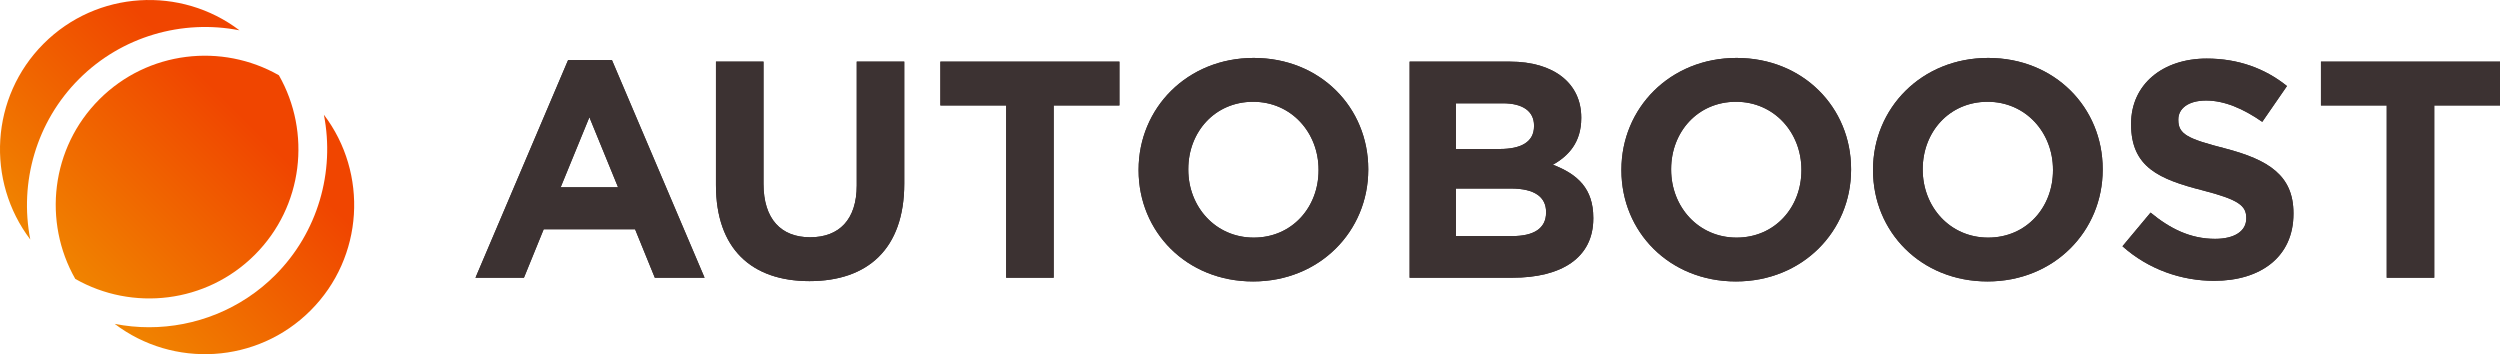 <?xml version="1.0" encoding="utf-8"?>
<!-- Generator: Adobe Illustrator 28.1.0, SVG Export Plug-In . SVG Version: 6.00 Build 0)  -->
<svg version="1.1" id="レイヤー_1" xmlns="http://www.w3.org/2000/svg" xmlns:xlink="http://www.w3.org/1999/xlink" x="0px"
	 y="0px" viewBox="0 0 765.97 108.52" style="enable-background:new 0 0 765.97 108.52;" xml:space="preserve">
<style type="text/css">
	.st0{fill:#3C3232;}
	.st1{fill:url(#SVGID_1_);}
	.st2{fill:url(#SVGID_00000093169115631869702280000002103485285358449304_);}
	.st3{fill:url(#SVGID_00000160910244382685496060000002264405368609093002_);}
</style>
<g>
	<g>
		<g>
			<path class="st0" d="M200.63,85.09l-6.05-14.85h-28l-6.05,14.85h-14.85l28.38-66.69h13.43l28.38,66.69H200.63z M180.58,35.91
				l-8.8,21.47h17.59L180.58,35.91z"/>
			<path class="st0" d="M248.02,86.13c-17.78,0-28.66-9.93-28.66-29.42V18.88h14.57v37.46c0,10.78,5.39,16.36,14.28,16.36
				c8.89,0,14.28-5.39,14.28-15.89V18.88h14.57v37.36C277.06,76.3,265.8,86.13,248.02,86.13z"/>
			<path class="st0" d="M322.84,32.31v52.78h-14.57V32.31h-20.15V18.88h54.86v13.43H322.84z"/>
			<path class="st0" d="M383.94,86.23c-20.43,0-35.09-15.23-35.09-34.05v-0.19c0-18.82,14.85-34.24,35.28-34.24
				c20.43,0,35.09,15.23,35.09,34.05v0.19C419.22,70.81,404.37,86.23,383.94,86.23z M403.99,51.99c0-11.35-8.32-20.81-20.05-20.81
				c-11.73,0-19.86,9.27-19.86,20.62v0.19c0,11.35,8.32,20.81,20.05,20.81c11.73,0,19.86-9.27,19.86-20.62V51.99z"/>
			<path class="st0" d="M463.39,85.09h-31.5V18.88h30.74c13.53,0,21.85,6.72,21.85,17.12v0.19c0,7.47-3.97,11.63-8.7,14.28
				c7.66,2.93,12.39,7.38,12.39,16.27v0.19C488.18,79.04,478.34,85.09,463.39,85.09z M470.01,38.46c0-4.35-3.41-6.81-9.55-6.81
				h-14.38v14h13.43c6.43,0,10.5-2.08,10.5-7V38.46z M473.7,64.95c0-4.45-3.31-7.19-10.78-7.19h-16.84v14.57h17.31
				c6.43,0,10.31-2.27,10.31-7.19V64.95z"/>
			<path class="st0" d="M531.87,86.23c-20.43,0-35.09-15.23-35.09-34.05v-0.19c0-18.82,14.85-34.24,35.28-34.24
				c20.43,0,35.09,15.23,35.09,34.05v0.19C567.16,70.81,552.3,86.23,531.87,86.23z M551.93,51.99c0-11.35-8.32-20.81-20.05-20.81
				c-11.73,0-19.86,9.27-19.86,20.62v0.19c0,11.35,8.32,20.81,20.05,20.81c11.73,0,19.86-9.27,19.86-20.62V51.99z"/>
			<path class="st0" d="M608.96,86.23c-20.43,0-35.09-15.23-35.09-34.05v-0.19c0-18.82,14.85-34.24,35.28-34.24
				c20.43,0,35.09,15.23,35.09,34.05v0.19C644.24,70.81,629.39,86.23,608.96,86.23z M629.01,51.99c0-11.35-8.32-20.81-20.05-20.81
				c-11.73,0-19.86,9.27-19.86,20.62v0.19c0,11.35,8.32,20.81,20.05,20.81c11.73,0,19.86-9.27,19.86-20.62V51.99z"/>
			<path class="st0" d="M678.39,86.04c-10.03,0-20.15-3.5-28.09-10.59l8.61-10.31c5.96,4.92,12.2,8.04,19.77,8.04
				c5.96,0,9.55-2.37,9.55-6.24v-0.19c0-3.69-2.27-5.58-13.34-8.42c-13.34-3.41-21.95-7.09-21.95-20.24v-0.19
				c0-12.01,9.65-19.96,23.17-19.96c9.65,0,17.88,3.03,24.59,8.42l-7.57,10.97c-5.86-4.07-11.63-6.53-17.21-6.53
				s-8.51,2.55-8.51,5.77v0.19c0,4.35,2.84,5.77,14.28,8.7c13.43,3.5,21,8.32,21,19.86v0.19C702.7,78.66,692.67,86.04,678.39,86.04z
				"/>
			<path class="st0" d="M745.83,32.31v52.78h-14.57V32.31h-20.15V18.88h54.86v13.43H745.83z"/>
		</g>
	</g>
	<g>
		<linearGradient id="SVGID_1_" gradientUnits="userSpaceOnUse" x1="17.586" y1="90.93" x2="73.585" y2="34.931">
			<stop  offset="0" style="stop-color:#F08A00"/>
			<stop  offset="1" style="stop-color:#F04500"/>
		</linearGradient>
		<path class="st1" d="M30.44,30.44c14.88-14.88,37.55-17.34,55.01-7.38c9.95,17.46,7.5,40.13-7.38,55.01
			c-14.88,14.88-37.55,17.34-55.01,7.38C13.11,67.99,15.56,45.33,30.44,30.44z"/>
	</g>
	
		<linearGradient id="SVGID_00000072263692465887611350000004503632482783102367_" gradientUnits="userSpaceOnUse" x1="44.493" y1="117.837" x2="100.492" y2="61.838">
		<stop  offset="0" style="stop-color:#F08A00"/>
		<stop  offset="1" style="stop-color:#F04500"/>
	</linearGradient>
	<path style="fill:url(#SVGID_00000072263692465887611350000004503632482783102367_);" d="M99.23,35.14
		c3.43,17.49-1.83,36.08-14.92,49.17c-10.48,10.48-24.49,15.95-38.64,15.95c-3.52,0-7.04-0.34-10.53-1.03
		c17.92,13.62,43.65,12.26,60-4.09C111.49,78.8,112.85,53.06,99.23,35.14z"/>
	
		<linearGradient id="SVGID_00000087410618712906311410000012935010125330586803_" gradientUnits="userSpaceOnUse" x1="-9.321" y1="64.024" x2="46.678" y2="8.025">
		<stop  offset="0" style="stop-color:#F08A00"/>
		<stop  offset="1" style="stop-color:#F04500"/>
	</linearGradient>
	<path style="fill:url(#SVGID_00000087410618712906311410000012935010125330586803_);" d="M24.21,24.21
		C37.29,11.12,55.88,5.86,73.37,9.29c-17.92-13.62-43.65-12.26-60,4.09c-16.35,16.35-17.7,42.08-4.09,60
		C5.86,55.88,11.12,37.29,24.21,24.21z"/>
	<g>
		<g>
			<path class="st0" d="M200.63,85.09l-6.05-14.85h-28l-6.05,14.85h-14.85l28.38-66.69h13.43l28.38,66.69H200.63z M180.58,35.91
				l-8.8,21.47h17.59L180.58,35.91z"/>
			<path class="st0" d="M248.02,86.13c-17.78,0-28.66-9.93-28.66-29.42V18.88h14.57v37.46c0,10.78,5.39,16.36,14.28,16.36
				c8.89,0,14.28-5.39,14.28-15.89V18.88h14.57v37.36C277.06,76.3,265.8,86.13,248.02,86.13z"/>
			<path class="st0" d="M322.84,32.31v52.78h-14.57V32.31h-20.15V18.88h54.86v13.43H322.84z"/>
			<path class="st0" d="M383.94,86.23c-20.43,0-35.09-15.23-35.09-34.05v-0.19c0-18.82,14.85-34.24,35.28-34.24
				c20.43,0,35.09,15.23,35.09,34.05v0.19C419.22,70.81,404.37,86.23,383.94,86.23z M403.99,51.99c0-11.35-8.32-20.81-20.05-20.81
				c-11.73,0-19.86,9.27-19.86,20.62v0.19c0,11.35,8.32,20.81,20.05,20.81c11.73,0,19.86-9.27,19.86-20.62V51.99z"/>
			<path class="st0" d="M463.39,85.09h-31.5V18.88h30.74c13.53,0,21.85,6.72,21.85,17.12v0.19c0,7.47-3.97,11.63-8.7,14.28
				c7.66,2.93,12.39,7.38,12.39,16.27v0.19C488.18,79.04,478.34,85.09,463.39,85.09z M470.01,38.46c0-4.35-3.41-6.81-9.55-6.81
				h-14.38v14h13.43c6.43,0,10.5-2.08,10.5-7V38.46z M473.7,64.95c0-4.45-3.31-7.19-10.78-7.19h-16.84v14.57h17.31
				c6.43,0,10.31-2.27,10.31-7.19V64.95z"/>
			<path class="st0" d="M531.87,86.23c-20.43,0-35.09-15.23-35.09-34.05v-0.19c0-18.82,14.85-34.24,35.28-34.24
				c20.43,0,35.09,15.23,35.09,34.05v0.19C567.16,70.81,552.3,86.23,531.87,86.23z M551.93,51.99c0-11.35-8.32-20.81-20.05-20.81
				c-11.73,0-19.86,9.27-19.86,20.62v0.19c0,11.35,8.32,20.81,20.05,20.81c11.73,0,19.86-9.27,19.86-20.62V51.99z"/>
			<path class="st0" d="M608.96,86.23c-20.43,0-35.09-15.23-35.09-34.05v-0.19c0-18.82,14.85-34.24,35.28-34.24
				c20.43,0,35.09,15.23,35.09,34.05v0.19C644.24,70.81,629.39,86.23,608.96,86.23z M629.01,51.99c0-11.35-8.32-20.81-20.05-20.81
				c-11.73,0-19.86,9.27-19.86,20.62v0.19c0,11.35,8.32,20.81,20.05,20.81c11.73,0,19.86-9.27,19.86-20.62V51.99z"/>
			<path class="st0" d="M678.39,86.04c-10.03,0-20.15-3.5-28.09-10.59l8.61-10.31c5.96,4.92,12.2,8.04,19.77,8.04
				c5.96,0,9.55-2.37,9.55-6.24v-0.19c0-3.69-2.27-5.58-13.34-8.42c-13.34-3.41-21.95-7.09-21.95-20.24v-0.19
				c0-12.01,9.65-19.96,23.17-19.96c9.65,0,17.88,3.03,24.59,8.42l-7.57,10.97c-5.86-4.07-11.63-6.53-17.21-6.53
				s-8.51,2.55-8.51,5.77v0.19c0,4.35,2.84,5.77,14.28,8.7c13.43,3.5,21,8.32,21,19.86v0.19C702.7,78.66,692.67,86.04,678.39,86.04z
				"/>
			<path class="st0" d="M745.83,32.31v52.78h-14.57V32.31h-20.15V18.88h54.86v13.43H745.83z"/>
		</g>
	</g>
</g>
</svg>
